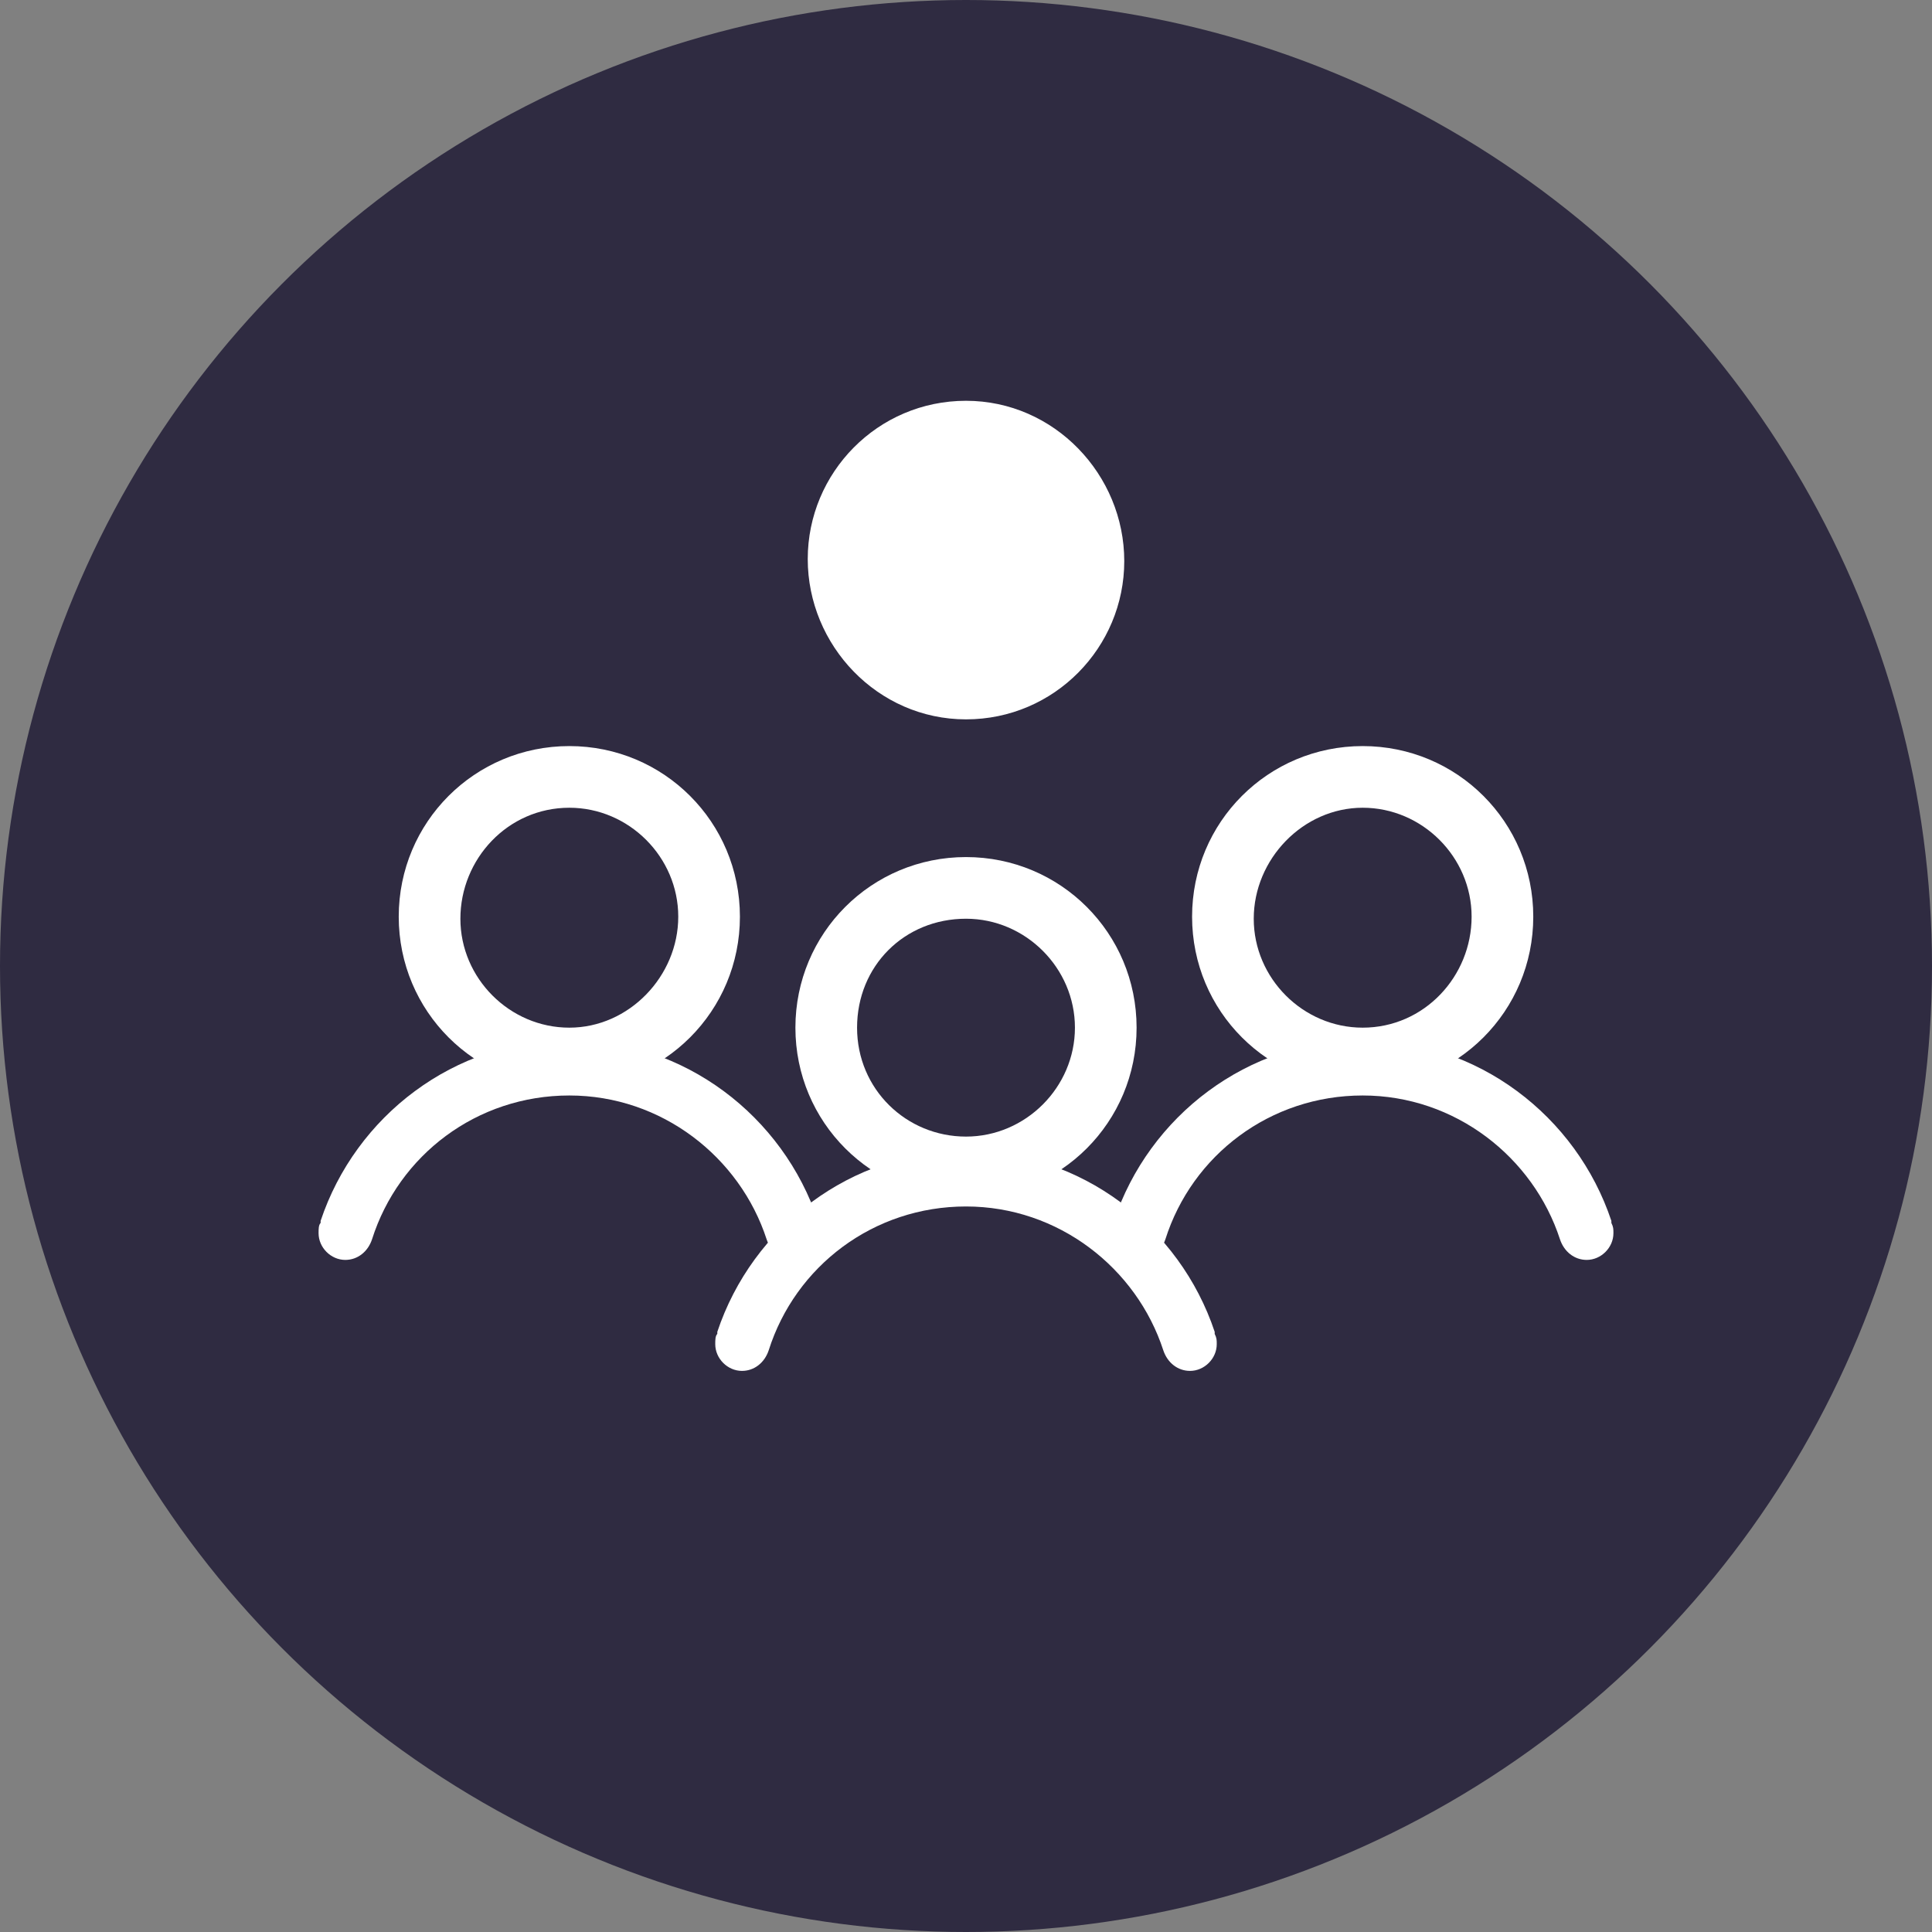 <?xml version="1.0" encoding="UTF-8"?> <!-- Generator: Adobe Illustrator 25.2.0, SVG Export Plug-In . SVG Version: 6.00 Build 0) --> <svg xmlns="http://www.w3.org/2000/svg" xmlns:xlink="http://www.w3.org/1999/xlink" version="1.1" id="Layer_1" x="0px" y="0px" viewBox="0 0 94 94" style="enable-background:new 0 0 94 94;" xml:space="preserve"><rect x="0" y="0" width="94" height="94" fill="#808080" stroke="none"/> <style type="text/css"> .st0{fill:#2F2B41;} .st1{fill:#FFFFFF;} </style> <g> <circle class="st0" cx="47" cy="47" r="47"></circle> </g> <g> <path class="st1" d="M57.9,66.7c0.7,0,1.3-0.6,1.3-1.3c0-0.2,0-0.3-0.1-0.5c0,0,0-0.1,0-0.1c-1.7-5.1-6.5-8.8-12.1-8.8 c-5.6,0-10.4,3.7-12.1,8.8c0,0,0,0.1,0,0.1c-0.1,0.1-0.1,0.3-0.1,0.5c0,0.7,0.6,1.3,1.3,1.3c0.6,0,1.1-0.4,1.3-1l0,0 c1.3-4.1,5.1-7,9.6-7c4.5,0,8.3,3,9.6,7l0,0C56.8,66.3,57.3,66.7,57.9,66.7z"></path> </g> <g> <path class="st1" d="M47,44.7c2.9,0,5.3,2.4,5.3,5.3s-2.4,5.3-5.3,5.3S41.7,53,41.7,50S44,44.7,47,44.7 M47,41.7 c-4.6,0-8.3,3.7-8.3,8.3s3.7,8.3,8.3,8.3s8.3-3.7,8.3-8.3S51.6,41.7,47,41.7L47,41.7z"></path> </g> <g> <circle class="st1" cx="47" cy="27.3" r="6.5"></circle> <path class="st1" d="M47,21.9c2.9,0,5.3,2.4,5.3,5.3s-2.4,5.3-5.3,5.3s-5.3-2.4-5.3-5.3S44,21.9,47,21.9 M47,19.5 c-4.3,0-7.7,3.5-7.7,7.7S42.7,35,47,35s7.7-3.5,7.7-7.7S51.3,19.5,47,19.5L47,19.5z"></path> </g> <g> <path class="st1" d="M77.2,61.3c0.7,0,1.3-0.6,1.3-1.3c0-0.2,0-0.3-0.1-0.5c0,0,0-0.1,0-0.1c-1.7-5.1-6.5-8.8-12.1-8.8 c-5.6,0-10.4,3.7-12.1,8.8c0,0,0,0.1,0,0.1c-0.1,0.1-0.1,0.3-0.1,0.5c0,0.7,0.6,1.3,1.3,1.3c0.6,0,1.1-0.4,1.3-1l0,0 c1.3-4.1,5.1-7,9.6-7c4.5,0,8.3,3,9.6,7l0,0C76.1,60.9,76.6,61.3,77.2,61.3z"></path> </g> <g> <path class="st1" d="M66.3,39.3c2.9,0,5.3,2.4,5.3,5.3S69.3,50,66.3,50c-2.9,0-5.3-2.4-5.3-5.3S63.4,39.3,66.3,39.3 M66.3,36.3 c-4.6,0-8.3,3.7-8.3,8.3s3.7,8.3,8.3,8.3s8.3-3.7,8.3-8.3S70.9,36.3,66.3,36.3L66.3,36.3z"></path> </g> <g> <path class="st1" d="M38.6,61.3c0.7,0,1.3-0.6,1.3-1.3c0-0.2,0-0.3-0.1-0.5c0,0,0-0.1,0-0.1c-1.7-5.1-6.5-8.8-12.1-8.8 c-5.6,0-10.4,3.7-12.1,8.8c0,0,0,0.1,0,0.1c-0.1,0.1-0.1,0.3-0.1,0.5c0,0.7,0.6,1.3,1.3,1.3c0.6,0,1.1-0.4,1.3-1l0,0 c1.3-4.1,5.1-7,9.6-7c4.5,0,8.3,3,9.6,7l0,0C37.5,60.9,38,61.3,38.6,61.3z"></path> </g> <g> <path class="st1" d="M27.7,39.3c2.9,0,5.3,2.4,5.3,5.3S30.6,50,27.7,50s-5.3-2.4-5.3-5.3S24.7,39.3,27.7,39.3 M27.7,36.3 c-4.6,0-8.3,3.7-8.3,8.3s3.7,8.3,8.3,8.3s8.3-3.7,8.3-8.3S32.3,36.3,27.7,36.3L27.7,36.3z"></path> </g> </svg> 